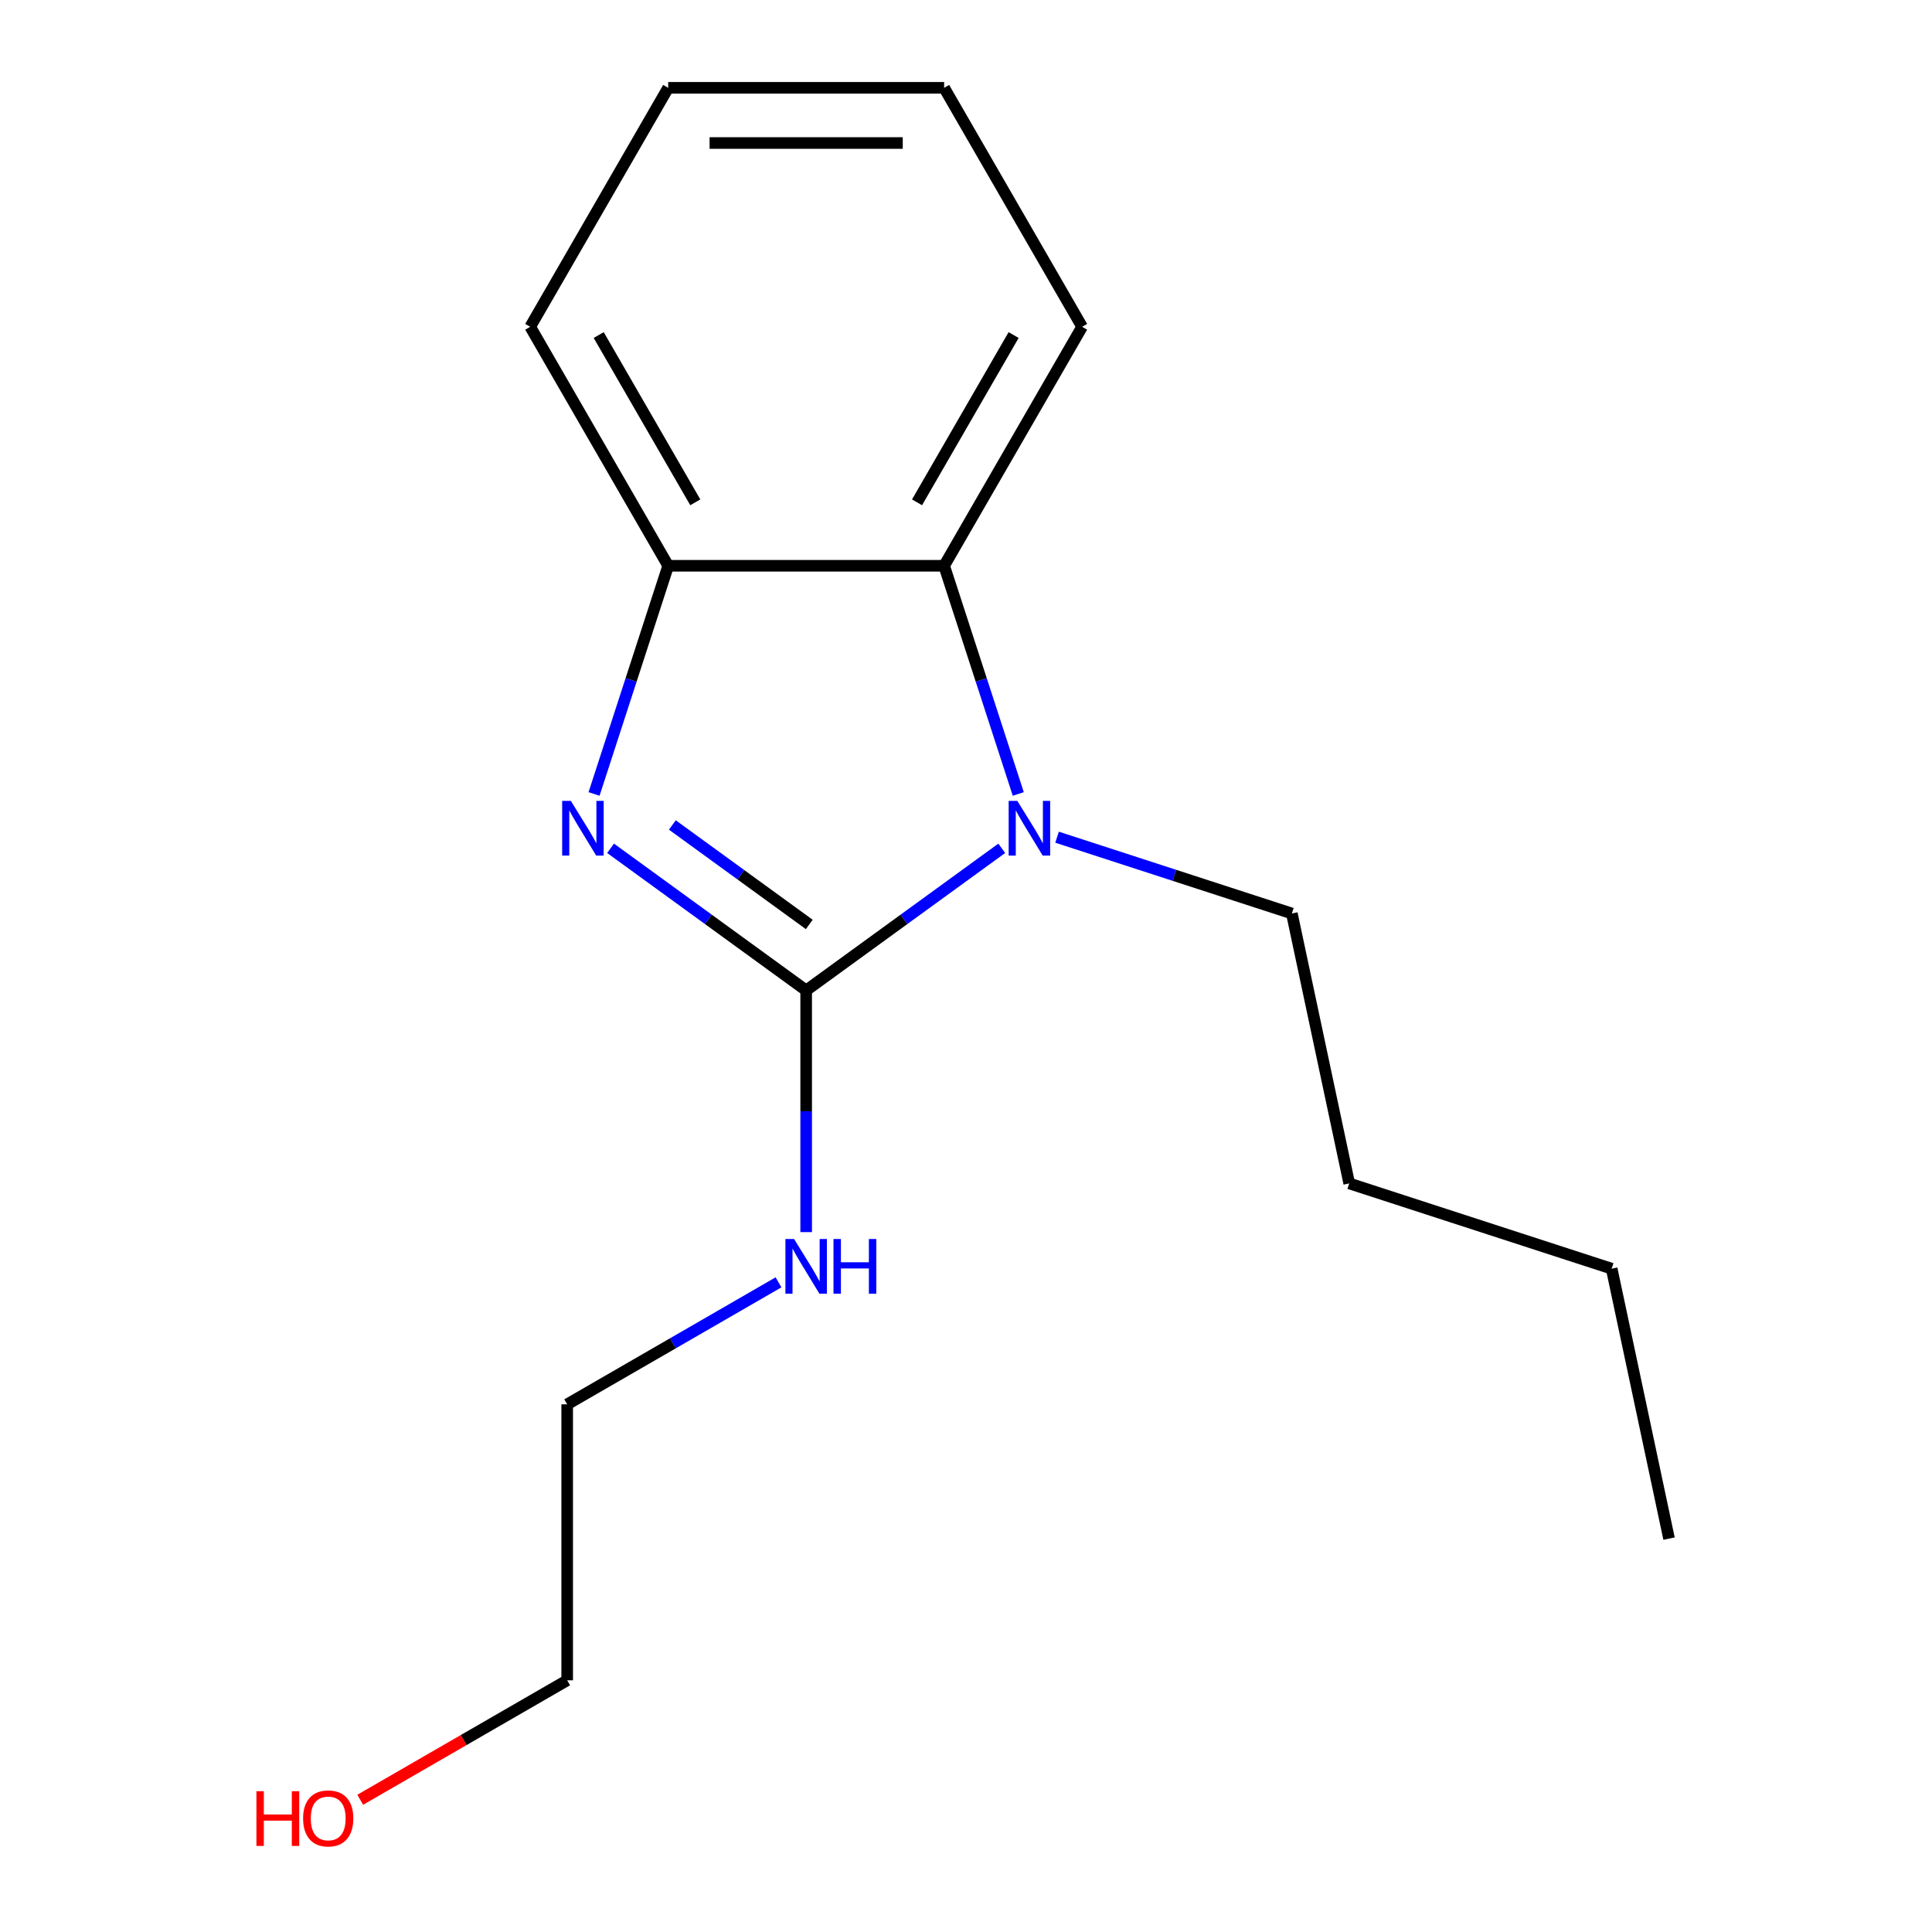 <?xml version='1.0' encoding='iso-8859-1'?>
<svg version='1.1' baseProfile='full'
              xmlns='http://www.w3.org/2000/svg'
                      xmlns:rdkit='http://www.rdkit.org/xml'
                      xmlns:xlink='http://www.w3.org/1999/xlink'
                  xml:space='preserve'
width='1000px' height='1000px' viewBox='0 0 1000 1000'>
<!-- END OF HEADER -->
<rect style='opacity:1.0;fill:#FFFFFF;stroke:none' width='1000' height='1000' x='0' y='0'> </rect>
<path class='bond-0' d='M 417.27,512.638 L 366.649,475.86' style='fill:none;fill-rule:evenodd;stroke:#000000;stroke-width:6px;stroke-linecap:butt;stroke-linejoin:miter;stroke-opacity:1' />
<path class='bond-0' d='M 366.649,475.86 L 316.028,439.082' style='fill:none;fill-rule:evenodd;stroke:#0000FF;stroke-width:6px;stroke-linecap:butt;stroke-linejoin:miter;stroke-opacity:1' />
<path class='bond-0' d='M 418.874,478.494 L 383.44,452.75' style='fill:none;fill-rule:evenodd;stroke:#000000;stroke-width:6px;stroke-linecap:butt;stroke-linejoin:miter;stroke-opacity:1' />
<path class='bond-0' d='M 383.44,452.75 L 348.005,427.005' style='fill:none;fill-rule:evenodd;stroke:#0000FF;stroke-width:6px;stroke-linecap:butt;stroke-linejoin:miter;stroke-opacity:1' />
<path class='bond-1' d='M 417.27,512.638 L 467.891,475.86' style='fill:none;fill-rule:evenodd;stroke:#000000;stroke-width:6px;stroke-linecap:butt;stroke-linejoin:miter;stroke-opacity:1' />
<path class='bond-1' d='M 467.891,475.86 L 518.512,439.082' style='fill:none;fill-rule:evenodd;stroke:#0000FF;stroke-width:6px;stroke-linecap:butt;stroke-linejoin:miter;stroke-opacity:1' />
<path class='bond-4' d='M 417.27,512.638 L 417.27,575.188' style='fill:none;fill-rule:evenodd;stroke:#000000;stroke-width:6px;stroke-linecap:butt;stroke-linejoin:miter;stroke-opacity:1' />
<path class='bond-4' d='M 417.27,575.188 L 417.27,637.738' style='fill:none;fill-rule:evenodd;stroke:#0000FF;stroke-width:6px;stroke-linecap:butt;stroke-linejoin:miter;stroke-opacity:1' />
<path class='bond-3' d='M 307.479,410.954 L 326.667,351.899' style='fill:none;fill-rule:evenodd;stroke:#0000FF;stroke-width:6px;stroke-linecap:butt;stroke-linejoin:miter;stroke-opacity:1' />
<path class='bond-3' d='M 326.667,351.899 L 345.855,292.844' style='fill:none;fill-rule:evenodd;stroke:#000000;stroke-width:6px;stroke-linecap:butt;stroke-linejoin:miter;stroke-opacity:1' />
<path class='bond-2' d='M 527.061,410.954 L 507.873,351.899' style='fill:none;fill-rule:evenodd;stroke:#0000FF;stroke-width:6px;stroke-linecap:butt;stroke-linejoin:miter;stroke-opacity:1' />
<path class='bond-2' d='M 507.873,351.899 L 488.685,292.844' style='fill:none;fill-rule:evenodd;stroke:#000000;stroke-width:6px;stroke-linecap:butt;stroke-linejoin:miter;stroke-opacity:1' />
<path class='bond-5' d='M 547.133,433.334 L 607.898,453.078' style='fill:none;fill-rule:evenodd;stroke:#0000FF;stroke-width:6px;stroke-linecap:butt;stroke-linejoin:miter;stroke-opacity:1' />
<path class='bond-5' d='M 607.898,453.078 L 668.662,472.822' style='fill:none;fill-rule:evenodd;stroke:#000000;stroke-width:6px;stroke-linecap:butt;stroke-linejoin:miter;stroke-opacity:1' />
<path class='bond-6' d='M 488.685,292.844 L 560.101,169.15' style='fill:none;fill-rule:evenodd;stroke:#000000;stroke-width:6px;stroke-linecap:butt;stroke-linejoin:miter;stroke-opacity:1' />
<path class='bond-6' d='M 474.658,260.007 L 524.649,173.421' style='fill:none;fill-rule:evenodd;stroke:#000000;stroke-width:6px;stroke-linecap:butt;stroke-linejoin:miter;stroke-opacity:1' />
<path class='bond-16' d='M 488.685,292.844 L 345.855,292.844' style='fill:none;fill-rule:evenodd;stroke:#000000;stroke-width:6px;stroke-linecap:butt;stroke-linejoin:miter;stroke-opacity:1' />
<path class='bond-7' d='M 345.855,292.844 L 274.439,169.15' style='fill:none;fill-rule:evenodd;stroke:#000000;stroke-width:6px;stroke-linecap:butt;stroke-linejoin:miter;stroke-opacity:1' />
<path class='bond-7' d='M 359.881,260.007 L 309.891,173.421' style='fill:none;fill-rule:evenodd;stroke:#000000;stroke-width:6px;stroke-linecap:butt;stroke-linejoin:miter;stroke-opacity:1' />
<path class='bond-9' d='M 402.959,663.731 L 348.267,695.308' style='fill:none;fill-rule:evenodd;stroke:#0000FF;stroke-width:6px;stroke-linecap:butt;stroke-linejoin:miter;stroke-opacity:1' />
<path class='bond-9' d='M 348.267,695.308 L 293.575,726.884' style='fill:none;fill-rule:evenodd;stroke:#000000;stroke-width:6px;stroke-linecap:butt;stroke-linejoin:miter;stroke-opacity:1' />
<path class='bond-11' d='M 668.662,472.822 L 698.358,612.531' style='fill:none;fill-rule:evenodd;stroke:#000000;stroke-width:6px;stroke-linecap:butt;stroke-linejoin:miter;stroke-opacity:1' />
<path class='bond-13' d='M 560.101,169.15 L 488.685,45.455' style='fill:none;fill-rule:evenodd;stroke:#000000;stroke-width:6px;stroke-linecap:butt;stroke-linejoin:miter;stroke-opacity:1' />
<path class='bond-14' d='M 274.439,169.15 L 345.855,45.455' style='fill:none;fill-rule:evenodd;stroke:#000000;stroke-width:6px;stroke-linecap:butt;stroke-linejoin:miter;stroke-opacity:1' />
<path class='bond-8' d='M 186.451,931.563 L 240.013,900.639' style='fill:none;fill-rule:evenodd;stroke:#FF0000;stroke-width:6px;stroke-linecap:butt;stroke-linejoin:miter;stroke-opacity:1' />
<path class='bond-8' d='M 240.013,900.639 L 293.575,869.715' style='fill:none;fill-rule:evenodd;stroke:#000000;stroke-width:6px;stroke-linecap:butt;stroke-linejoin:miter;stroke-opacity:1' />
<path class='bond-10' d='M 293.575,726.884 L 293.575,869.715' style='fill:none;fill-rule:evenodd;stroke:#000000;stroke-width:6px;stroke-linecap:butt;stroke-linejoin:miter;stroke-opacity:1' />
<path class='bond-12' d='M 698.358,612.531 L 834.198,656.668' style='fill:none;fill-rule:evenodd;stroke:#000000;stroke-width:6px;stroke-linecap:butt;stroke-linejoin:miter;stroke-opacity:1' />
<path class='bond-15' d='M 834.198,656.668 L 863.895,796.378' style='fill:none;fill-rule:evenodd;stroke:#000000;stroke-width:6px;stroke-linecap:butt;stroke-linejoin:miter;stroke-opacity:1' />
<path class='bond-17' d='M 488.685,45.455 L 345.855,45.455' style='fill:none;fill-rule:evenodd;stroke:#000000;stroke-width:6px;stroke-linecap:butt;stroke-linejoin:miter;stroke-opacity:1' />
<path class='bond-17' d='M 467.261,74.021 L 367.279,74.021' style='fill:none;fill-rule:evenodd;stroke:#000000;stroke-width:6px;stroke-linecap:butt;stroke-linejoin:miter;stroke-opacity:1' />
<path  class='atom-1' d='M 295.457 414.524
L 304.737 429.524
Q 305.657 431.004, 307.137 433.684
Q 308.617 436.364, 308.697 436.524
L 308.697 414.524
L 312.457 414.524
L 312.457 442.844
L 308.577 442.844
L 298.617 426.444
Q 297.457 424.524, 296.217 422.324
Q 295.017 420.124, 294.657 419.444
L 294.657 442.844
L 290.977 442.844
L 290.977 414.524
L 295.457 414.524
' fill='#0000FF'/>
<path  class='atom-2' d='M 526.562 414.524
L 535.842 429.524
Q 536.762 431.004, 538.242 433.684
Q 539.722 436.364, 539.802 436.524
L 539.802 414.524
L 543.562 414.524
L 543.562 442.844
L 539.682 442.844
L 529.722 426.444
Q 528.562 424.524, 527.322 422.324
Q 526.122 420.124, 525.762 419.444
L 525.762 442.844
L 522.082 442.844
L 522.082 414.524
L 526.562 414.524
' fill='#0000FF'/>
<path  class='atom-5' d='M 411.01 641.309
L 420.29 656.309
Q 421.21 657.789, 422.69 660.469
Q 424.17 663.149, 424.25 663.309
L 424.25 641.309
L 428.01 641.309
L 428.01 669.629
L 424.13 669.629
L 414.17 653.229
Q 413.01 651.309, 411.77 649.109
Q 410.57 646.909, 410.21 646.229
L 410.21 669.629
L 406.53 669.629
L 406.53 641.309
L 411.01 641.309
' fill='#0000FF'/>
<path  class='atom-5' d='M 431.41 641.309
L 435.25 641.309
L 435.25 653.349
L 449.73 653.349
L 449.73 641.309
L 453.57 641.309
L 453.57 669.629
L 449.73 669.629
L 449.73 656.549
L 435.25 656.549
L 435.25 669.629
L 431.41 669.629
L 431.41 641.309
' fill='#0000FF'/>
<path  class='atom-9' d='M 132.72 927.13
L 136.56 927.13
L 136.56 939.17
L 151.04 939.17
L 151.04 927.13
L 154.88 927.13
L 154.88 955.45
L 151.04 955.45
L 151.04 942.37
L 136.56 942.37
L 136.56 955.45
L 132.72 955.45
L 132.72 927.13
' fill='#FF0000'/>
<path  class='atom-9' d='M 156.88 941.21
Q 156.88 934.41, 160.24 930.61
Q 163.6 926.81, 169.88 926.81
Q 176.16 926.81, 179.52 930.61
Q 182.88 934.41, 182.88 941.21
Q 182.88 948.09, 179.48 952.01
Q 176.08 955.89, 169.88 955.89
Q 163.64 955.89, 160.24 952.01
Q 156.88 948.13, 156.88 941.21
M 169.88 952.69
Q 174.2 952.69, 176.52 949.81
Q 178.88 946.89, 178.88 941.21
Q 178.88 935.65, 176.52 932.85
Q 174.2 930.01, 169.88 930.01
Q 165.56 930.01, 163.2 932.81
Q 160.88 935.61, 160.88 941.21
Q 160.88 946.93, 163.2 949.81
Q 165.56 952.69, 169.88 952.69
' fill='#FF0000'/>
</svg>
